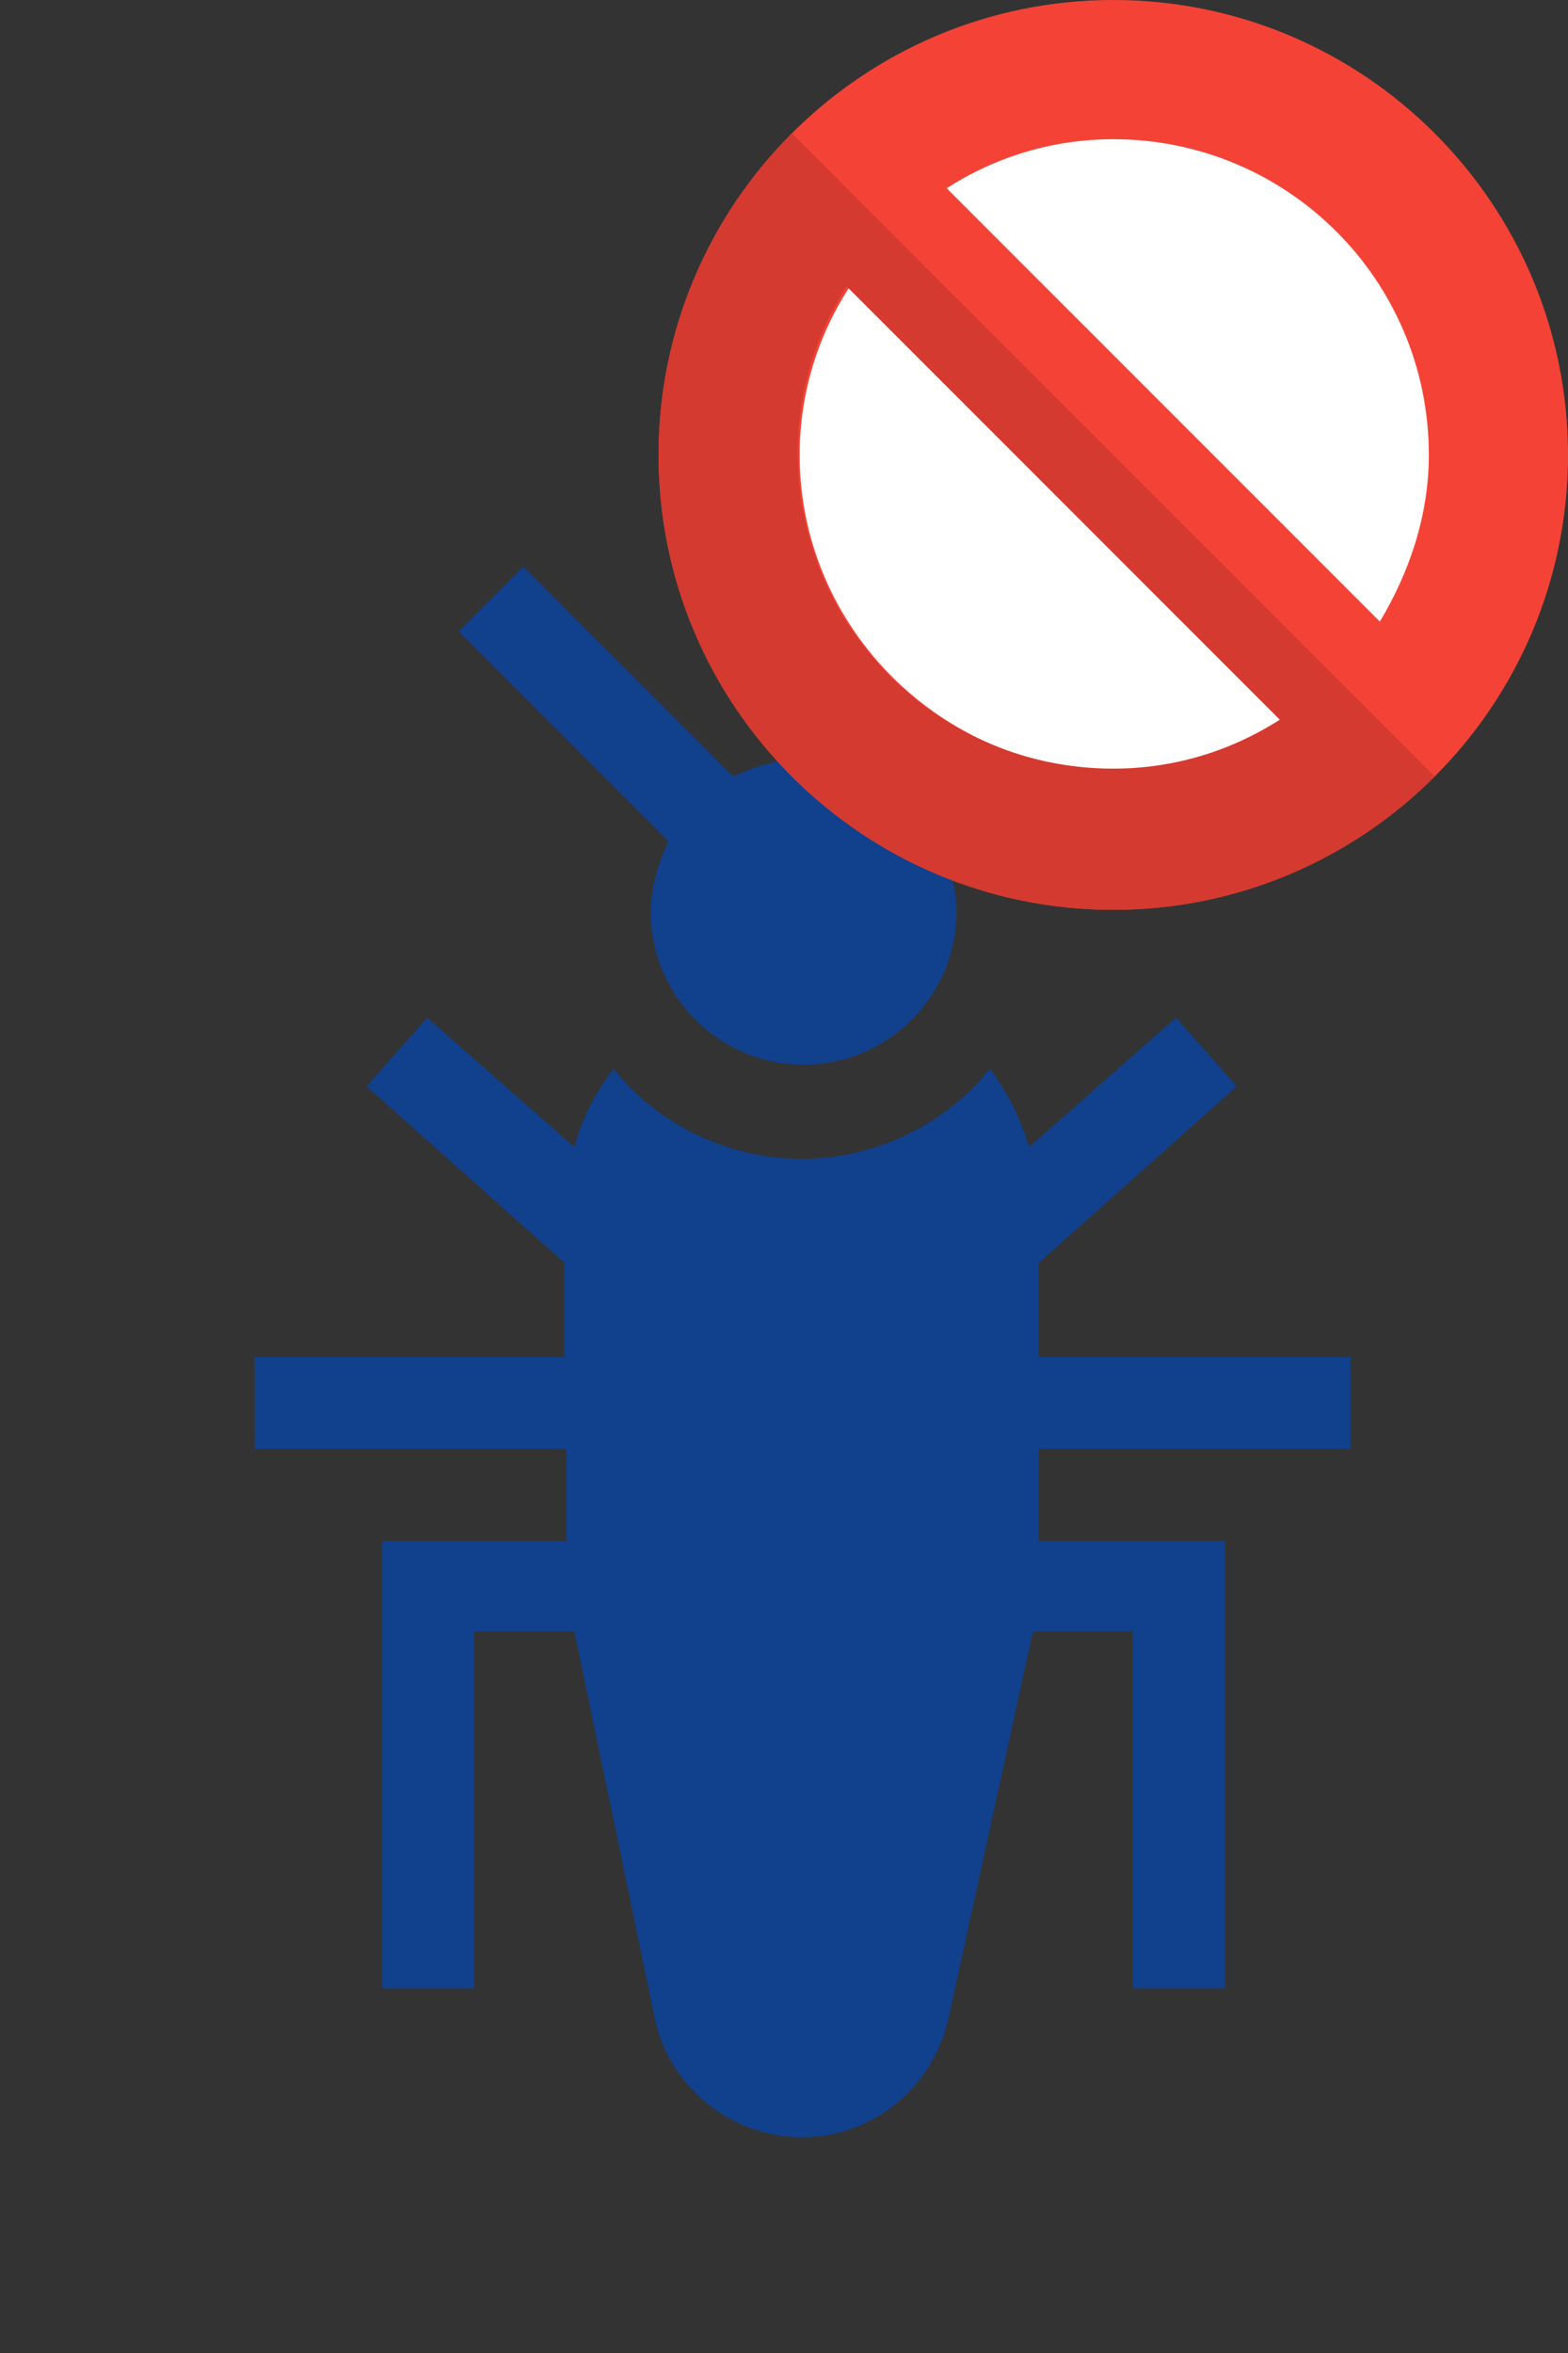 <?xml version="1.0" encoding="utf-8"?>
<!-- Generator: Adobe Illustrator 22.0.0, SVG Export Plug-In . SVG Version: 6.00 Build 0)  -->
<svg version="1.1" id="Camada_1" xmlns="http://www.w3.org/2000/svg" xmlns:xlink="http://www.w3.org/1999/xlink" x="0px" y="0px"
	 viewBox="0 0 80 120" style="enable-background:new 0 0 80 120;" xml:space="preserve">
<rect x="0" y="0" width="80" height="120" fill="#333333" stroke="none"/>
<style type="text/css">
	.st0{fill:#11408C;}
	.st1{fill:#FFFFFF;}
	.st2{fill:#F44336;}
	.st3{fill:#D43A2F;}
</style>
<g>
	<g>
		<g>
			<path class="st0" d="M53,69.2v-4.8l10.1-9l-3.1-3.5l-7.5,6.6c-0.4-1.4-1.1-2.8-2-4c-2.2,2.8-5.8,4.6-9.6,4.6s-7.4-1.8-9.6-4.6
				c-0.9,1.2-1.6,2.5-2,4l-7.5-6.6l-3.1,3.5l10.1,9v4.8H13v4.7h15.9v4.7h-9.4v22.8h4.7V83.2h5.1l4.1,19.7c0.7,3.5,3.9,6.1,7.5,6.1
				s6.7-2.5,7.5-6.1l4.3-19.7h5.1v18.2h4.7V78.6H53v-4.7h15.9v-4.7L53,69.2L53,69.2z"/>
		</g>
	</g>
	<g>
		<g>
			<path class="st0" d="M58.6,32.2l-3.3-3.3L48,36.2l-3.4,3.4c-1.1-0.5-2.3-0.9-3.6-0.9c-1.3,0-2.5,0.4-3.6,0.9l-3.4-3.4l-7.3-7.3
				l-3.3,3.3l7.3,7.3l3.4,3.4c-0.5,1.1-0.9,2.3-0.9,3.6c0,4.3,3.5,7.8,7.8,7.8s7.8-3.5,7.8-7.8c0-1.3-0.4-2.5-0.9-3.6l3.4-3.4
				L58.6,32.2z"/>
		</g>
	</g>
</g>
<g>
	<path class="st1" d="M56.8,4.5c-10.3,0-18.7,8.4-18.7,18.7s8.4,18.7,18.7,18.7s18.7-8.4,18.7-18.7S67.1,4.5,56.8,4.5z"/>
	<path class="st2" d="M56.8,0C44,0,33.6,10.4,33.6,23.2S44,46.4,56.8,46.4S80,36,80,23.2S69.6,0,56.8,0z M40.8,23.2
		c0-3.1,0.9-6,2.5-8.5l22.1,22.1c-2.5,1.6-5.4,2.5-8.5,2.5C48,39.2,40.8,32,40.8,23.2L40.8,23.2z M70.4,31.7L48.3,9.6
		c2.5-1.6,5.4-2.5,8.5-2.5c8.9,0,16.1,7.2,16.1,16.1C72.9,26.3,71.9,29.2,70.4,31.7z"/>
	<path class="st3" d="M56.8,39.2c-8.9,0-16.1-7.2-16.1-16.1c0-3.1,0.9-6,2.5-8.5l22.1,22.1C62.8,38.3,59.9,39.2,56.8,39.2L56.8,39.2
		z M40.4,6.8c-4.2,4.2-6.8,10-6.8,16.4C33.6,36,44,46.4,56.8,46.4c6.4,0,12.2-2.6,16.4-6.8L40.4,6.8z"/>
</g>
</svg>
